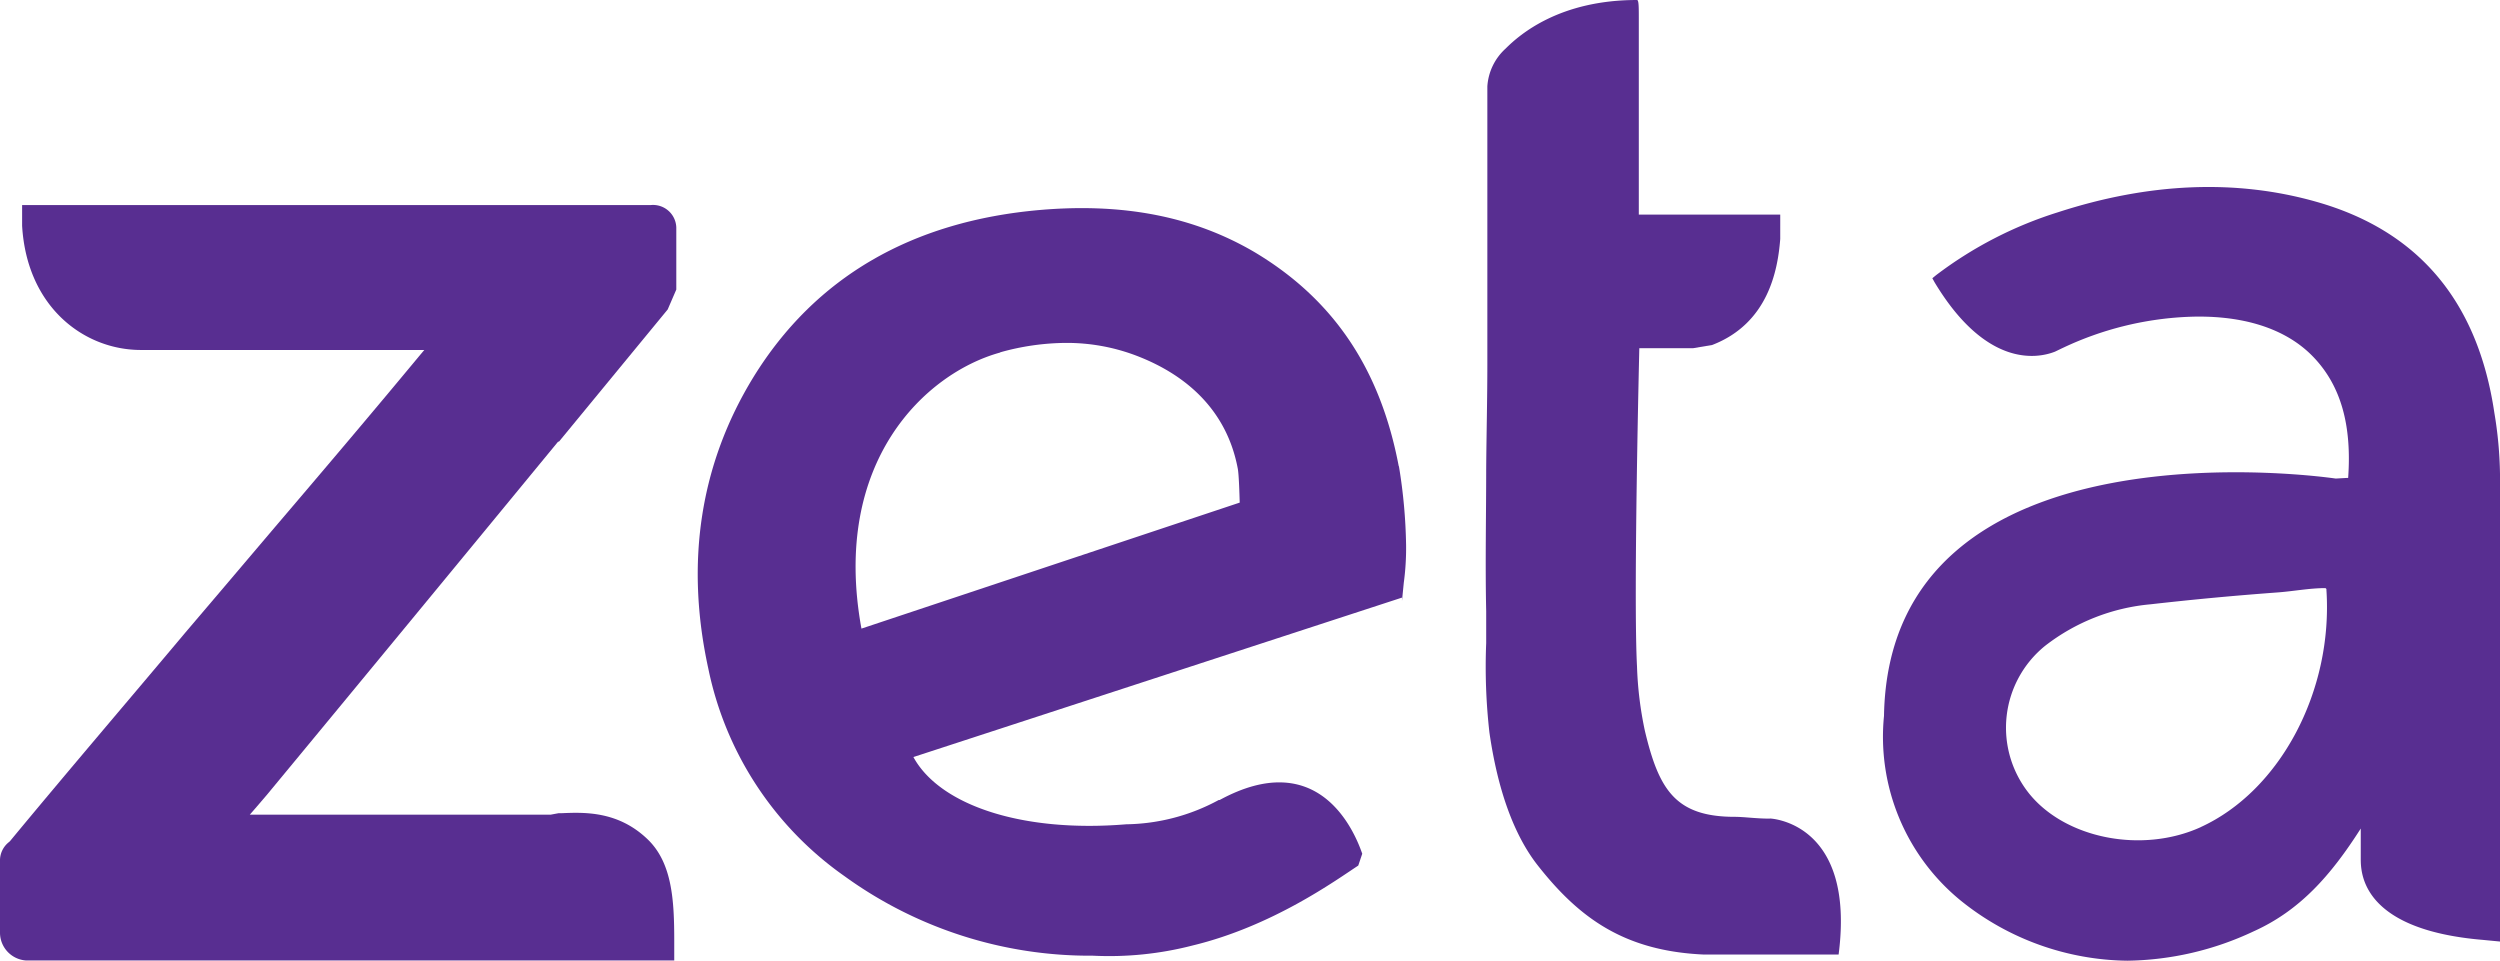 <svg xmlns="http://www.w3.org/2000/svg" viewBox="0 0 194.44 74.72"><defs><style>.cls-1{fill:#582e91;}</style></defs><title>Zeta-logo</title><g id="Layer_2" data-name="Layer 2"><g id="Layer_1-2" data-name="Layer 1"><path class="cls-1" d="M108.79,36.27c-1.44-7.61-5.1-13-11.2-16.65-4.71-2.77-10.17-3.85-16.69-3.29-10,.87-17.51,5.24-22.3,13C54.46,36.08,53.28,43.72,55.09,52a26.13,26.13,0,0,0,10.6,16.15A32.52,32.52,0,0,0,85,74.33a25.9,25.9,0,0,0,7.74-.79c6.23-1.5,11.16-5.08,12.9-6.22l.31-.92c-.69-2-3.51-8.3-11.09-4.18l-.07,0a15.51,15.51,0,0,1-7.19,1.89c-8.05.67-14.5-1.46-16.56-5.23l38-12.4,0,.26.14-1.41a20,20,0,0,0,.18-2.93,41.08,41.08,0,0,0-.56-6.15m-31-8.85a19.25,19.25,0,0,1,5.11-.73,15.2,15.2,0,0,1,5.25.91c4.17,1.53,7.27,4.39,8.11,8.87.09.48.13,2,.15,2.64L67,48.89c-2.37-13,5-19.87,10.78-21.47"/><path class="cls-1" d="M43.44,34.39l8.49-10.32.67-1.55c0-1.58,0-3.57,0-4.82a1.81,1.81,0,0,0-2-1.75H1.72v1.61h0c.37,6.34,4.83,9.66,9.24,9.66H33l-.42.5c-3.73,4.5-7.55,9-11.25,13.34l-4.15,4.89-2.74,3.22C10,54.46,5.31,59.94.77,65.43l-.13.11A1.82,1.82,0,0,0,0,66.86C0,68.11,0,70,0,71.3v1.26a2.17,2.17,0,0,0,2,2.14H52.44V73.17c0-3.12-.15-6.08-2.1-7.92-2.33-2.22-5-2.07-6.72-2h-.19l-.59.11-.09,0H19.43c.52-.59,1-1.16,1.31-1.52,7.39-8.93,15-18.17,22.7-27.53"/><path class="cls-1" d="M137.65,63.67v0c-1.07,0-2-.14-2.72-.14-4.63,0-5.91-2.12-7-6.7a28.13,28.13,0,0,1-.61-5c-.29-5.43.18-24.75.18-24.75h4.19l1.48-.25c4.35-1.68,5.1-5.8,5.29-8.24V16.69h-11V1.53c0-1,0-1.53-.14-1.53-6,0-9.09,2.65-10.22,3.78a4.34,4.34,0,0,0-1.42,2.94V28.32c0,2.72-.07,5.48-.09,8.15,0,3.63-.08,7.38,0,11.07,0,.82,0,1.65,0,2.48a45.5,45.5,0,0,0,.25,6.94c.64,4.47,1.91,8,3.77,10.36,3.22,4.09,6.73,6.64,12.89,6.92H143c1.34-10.34-5.34-10.58-5.34-10.58"/><path class="cls-1" d="M194.44,36.87h0A31.12,31.12,0,0,0,194,32.1c-1.29-8.7-5.94-14.15-13.79-16.39-6.29-1.8-13.06-1.5-20.12.79a30.89,30.89,0,0,0-9.52,4.91l-.28.23.17.31c3.92,6.52,7.85,6,9.37,5.4h0l.54-.26.15-.07A25.24,25.24,0,0,1,170,24.65c4.32-.21,7.76.86,9.92,3.11s3,5.33,2.71,9.41h-.08l-.89.05S146.93,32,146.53,55.68a16.44,16.44,0,0,0,6,14.39,21,21,0,0,0,12.93,4.65,23.73,23.73,0,0,0,9.81-2.28c3.6-1.62,6-4.33,8.34-8v2.32c0,1.08,0,5.54,9.49,6.34l1.35.13s0-30.72,0-36.35M171.19,64.32c-4.59,2.1-10.61.9-13.42-2.66a8.19,8.19,0,0,1,1.29-11.43,15.65,15.65,0,0,1,8.2-3.23c3.26-.37,6.46-.67,9.84-.92,1.26-.09,2.52-.34,3.77-.34h0l.07.07,0,.08c.52,7.84-3.59,15.61-9.78,18.44"/></g></g></svg>